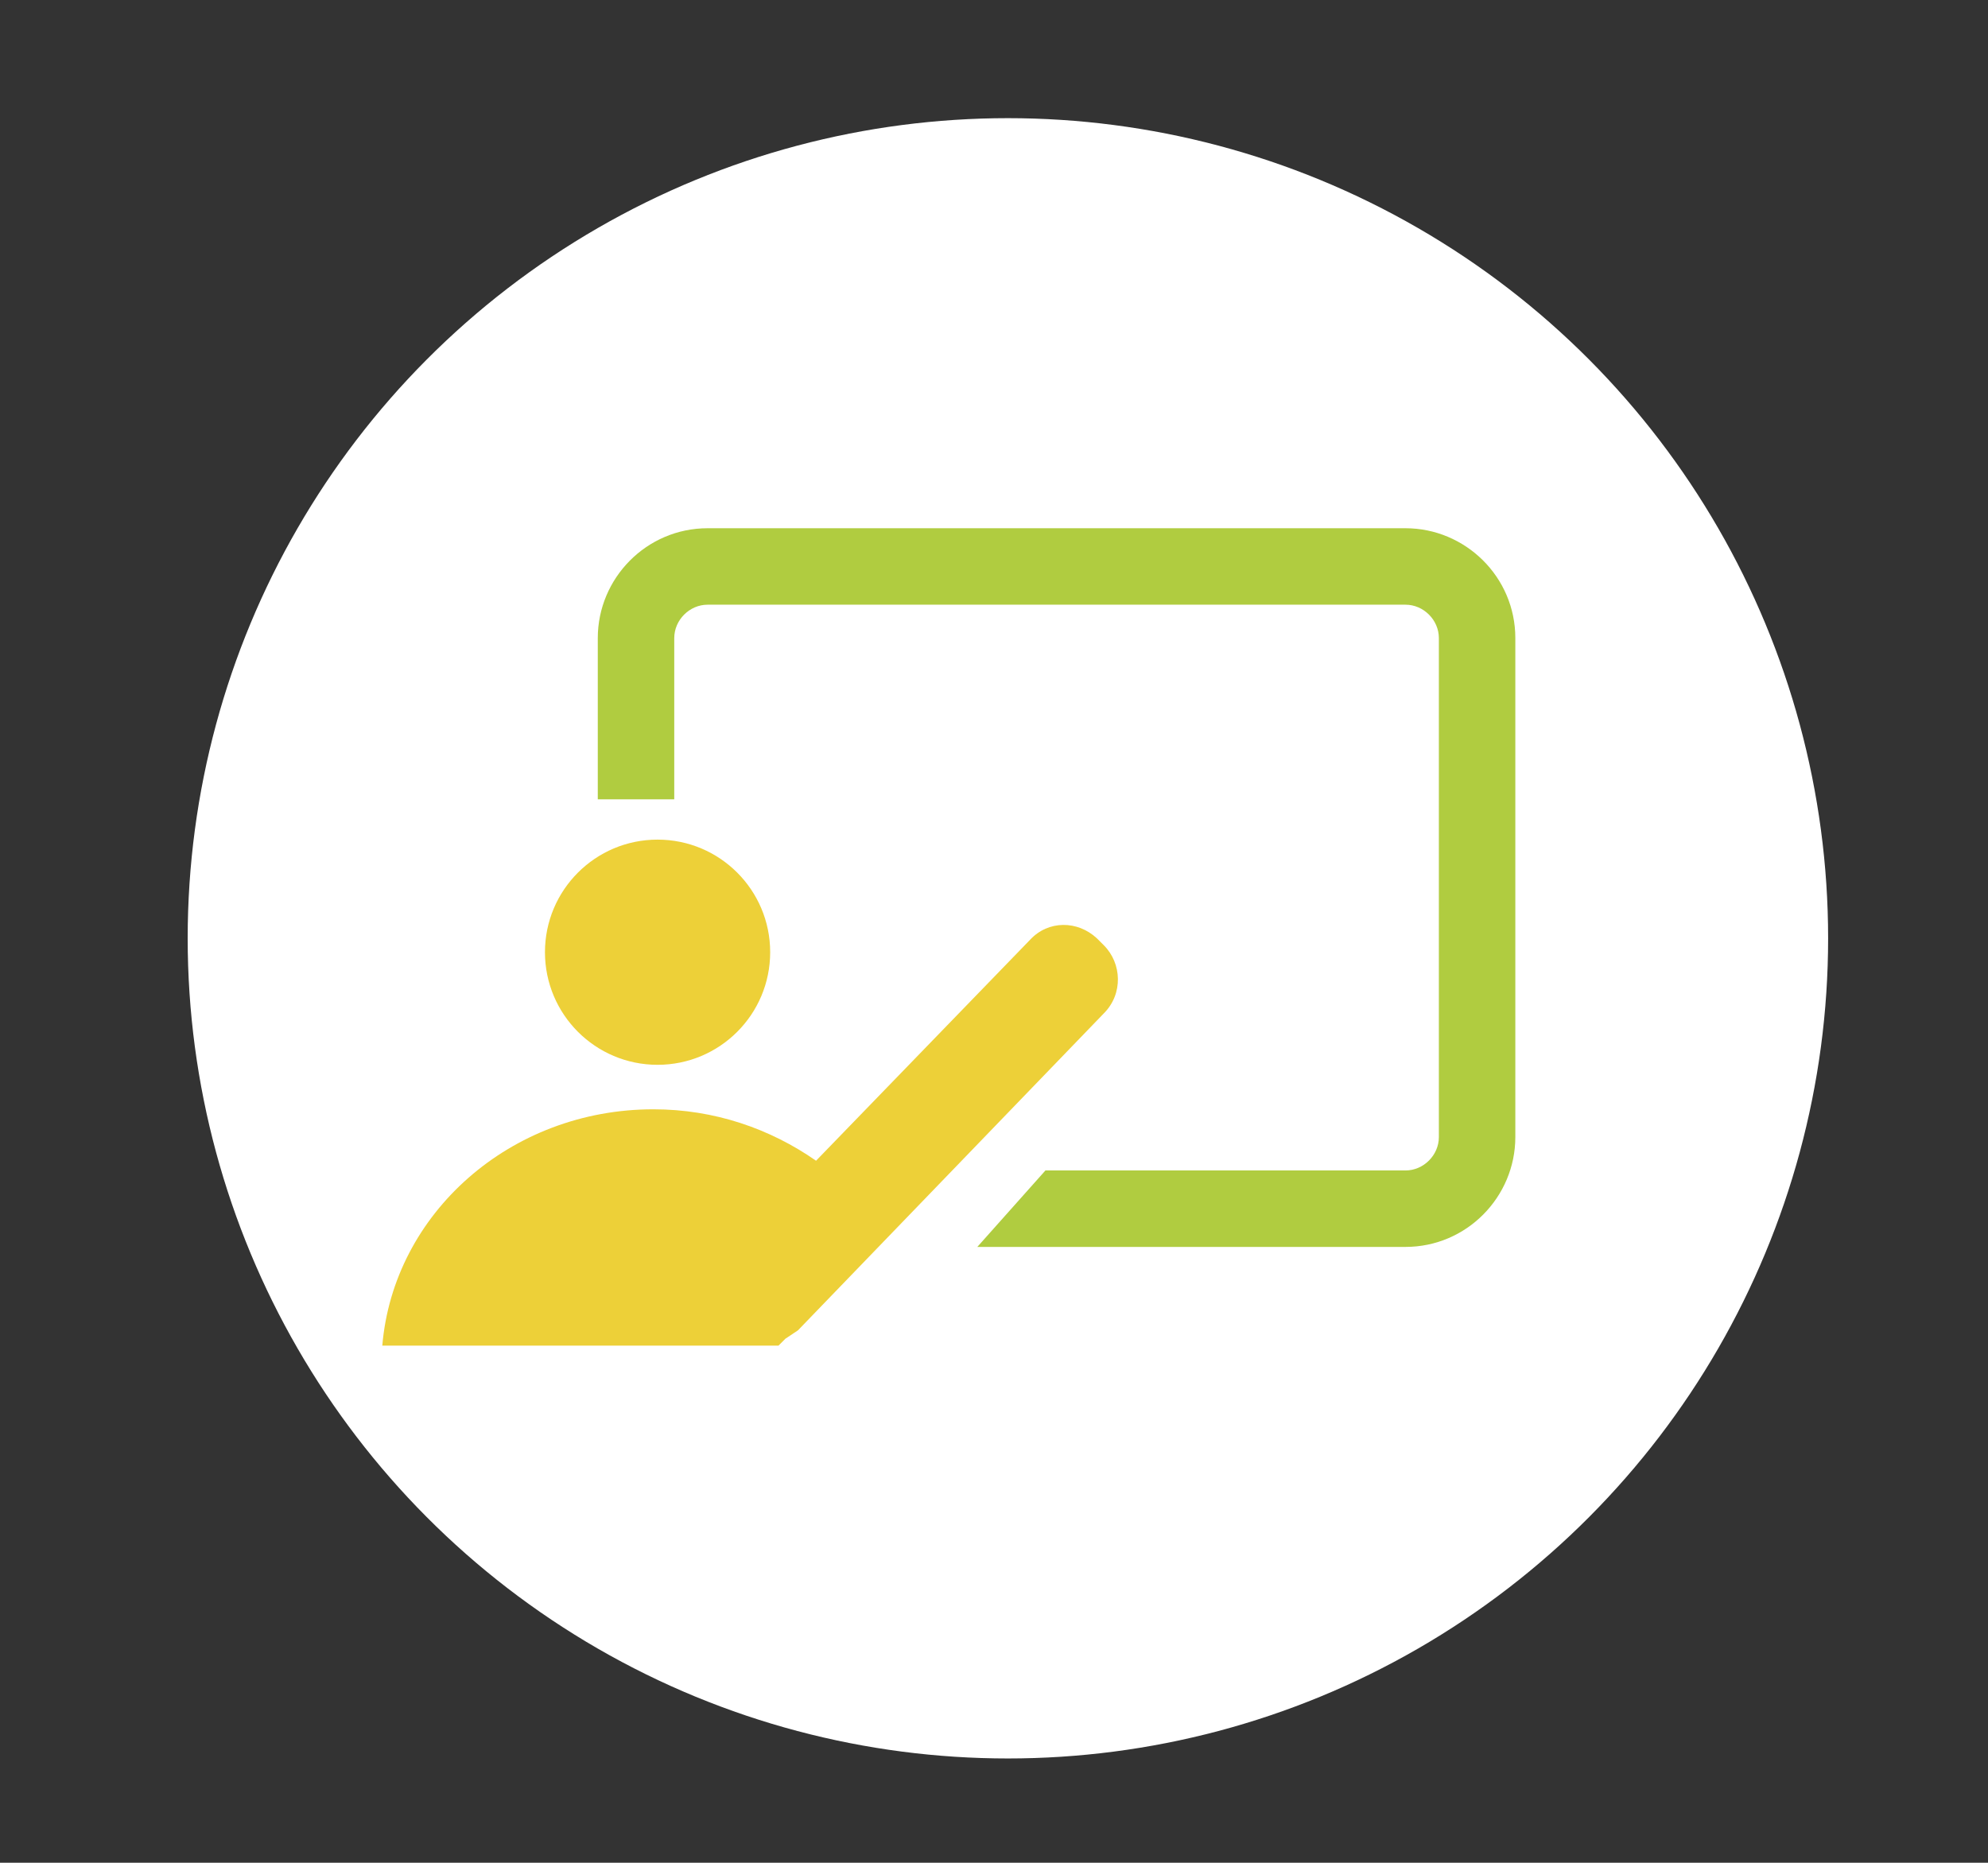 <?xml version="1.0" encoding="utf-8"?>
<!-- Generator: Adobe Illustrator 21.1.0, SVG Export Plug-In . SVG Version: 6.00 Build 0)  -->
<svg version="1.1" id="Layer_1" xmlns="http://www.w3.org/2000/svg" xmlns:xlink="http://www.w3.org/1999/xlink" x="0px" y="0px"
	 viewBox="0 0 143 134" style="enable-background:new 0 0 143 134;" xml:space="preserve">
<rect x="0" y="0" width="143" height="134" fill="#333333" stroke="none"/>
<style type="text/css">
	.st0{fill:#FFFFFF;}
	.st1{fill:#EDD038;}
	.st2{fill:#B0CC40;}
</style>
<circle class="st0" cx="72.5" cy="67.5" r="59"/>
<g>
	<circle class="st1" cx="47.3" cy="68.5" r="8.1"/>
	<path class="st1" d="M79.4,68l-0.5-0.5c-1.4-1.3-3.5-1.3-4.8,0.1L58.7,83.5c-3.3-2.3-7.3-3.7-11.7-3.7c-10.3,0-18.7,7.5-19.5,17
		h28.5l0.5-0.5c0.3-0.2,0.6-0.4,0.9-0.6l22-22.8C80.8,71.5,80.7,69.3,79.4,68z"/>
</g>
<path class="st2" d="M101.1,38H50.9c-4.4,0-7.9,3.6-7.9,7.9v11.6h5.5V45.9c0-1.3,1.1-2.4,2.4-2.4h50.2c1.3,0,2.4,1.1,2.4,2.4v35.9
	c0,1.3-1.1,2.4-2.4,2.4H75.2l-4.9,5.5h30.8c4.4,0,7.9-3.6,7.9-7.9V45.9C109,41.5,105.4,38,101.1,38z"/>
</svg>
